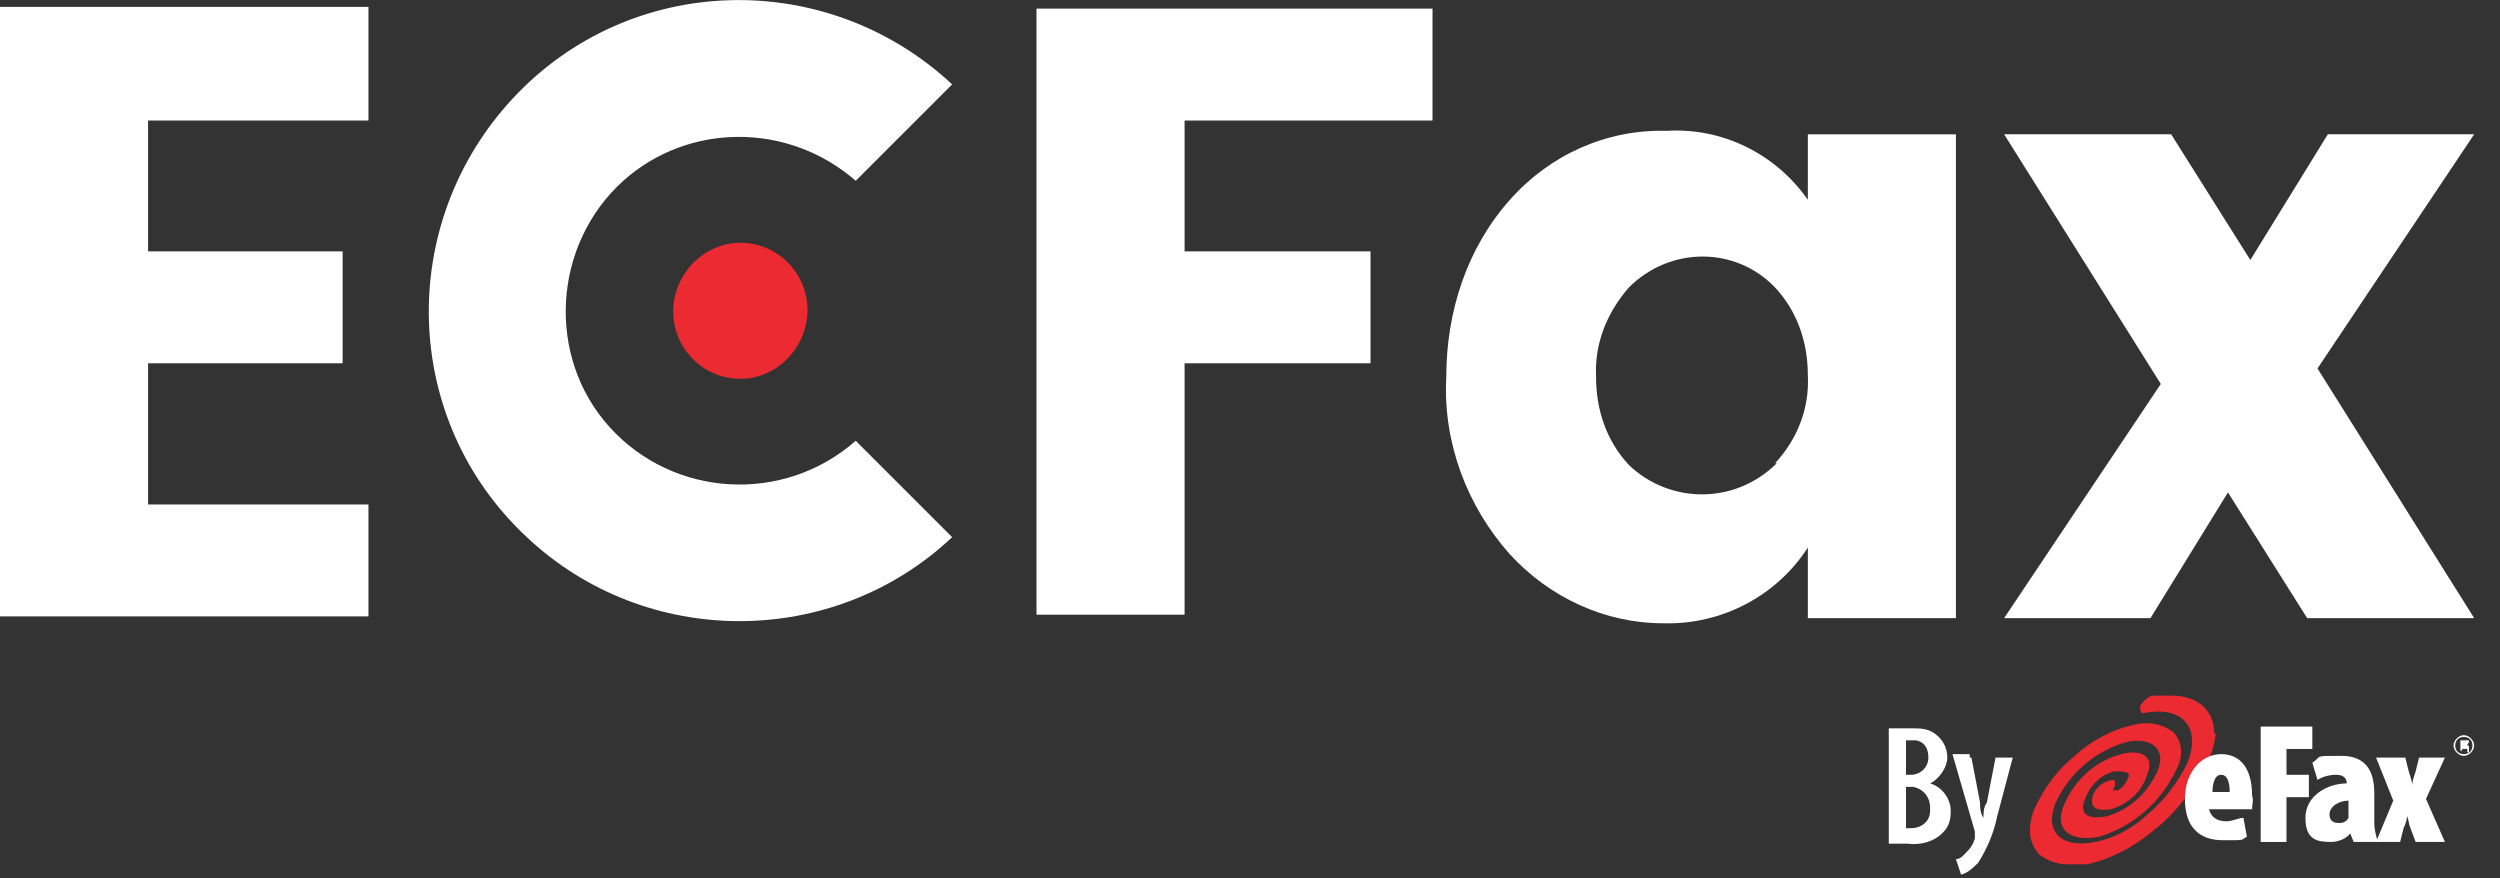 <?xml version="1.0" encoding="UTF-8"?>
<svg xmlns="http://www.w3.org/2000/svg" xmlns:xlink="http://www.w3.org/1999/xlink" version="1.1" viewBox="0 0 145.2 51">
  <rect x="0" y="0" width="145.2" height="51" fill="#333333" stroke="none"/>
  <defs>
    <style>
      .cls-1, .cls-2 {
        fill: #fff;
      }

      .cls-2, .cls-3 {
        fill-rule: evenodd;
      }

      .cls-4 {
        fill: none;
      }

      .cls-3 {
        fill: #eb2a31;
      }

      .cls-5 {
        clip-path: url(#clippath);
      }
    </style>
    <clipPath id="clippath">
      <rect class="cls-4" width="143.7" height="51"></rect>
    </clipPath>
  </defs>
  <!-- Generator: Adobe Illustrator 28.7.1, SVG Export Plug-In . SVG Version: 1.2.0 Build 142)  -->
  <g>
    <g id="Layer_1">
      <g id="Group_42807">
        <g id="Group_42774">
          <g class="cls-5">
            <g id="Group_42773">
              <path id="Path_37616" class="cls-2" d="M49.7,25.6c-4.2,3.7-10.6,3.3-14.3-.8s-3.3-10.6.8-14.3c3.8-3.4,9.6-3.4,13.5,0l5.6-5.6c-7.3-6.8-18.7-6.5-25.5.8-6.8,7.3-6.5,18.7.8,25.5,6.9,6.5,17.8,6.5,24.7,0l-5.6-5.6Z"></path>
              <path id="Path_37617" class="cls-1" d="M21.4.4v6.6h-12.8v7.6h11.3v6.5h-11.3v8.2h12.8v6.5H0V.4h21.4Z"></path>
              <path id="Path_37618" class="cls-1" d="M60.2,35.8V.5h23v6.5h-14.4v7.6h10.8v6.5h-10.8v14.6h-8.6Z"></path>
              <path id="Path_37619" class="cls-1" d="M87.7,32.2c-2.5-2.8-3.9-6.5-3.7-10.3,0-3.8,1.2-7.5,3.7-10.3,2.3-2.6,5.6-4.1,9.1-4,3.2-.2,6.3,1.3,8.2,4v-3.8h8.6v28.1h-8.6v-4.1c-1.8,2.8-5,4.5-8.4,4.4-3.4,0-6.6-1.5-8.9-4M103.1,26.9c1.3-1.4,2-3.2,1.9-5.1,0-1.9-.6-3.7-1.9-5.1-2.3-2.4-6.1-2.4-8.5,0h0c-1.3,1.5-2,3.3-1.9,5.2,0,1.9.6,3.7,1.9,5.1,2.4,2.3,6.2,2.3,8.6-.1q0,.1,0,0"></path>
              <path id="Path_37620" class="cls-1" d="M143.7,7.8l-9.1,13.6,9.1,14.5h-9.7l-4.6-7.3-4.5,7.3h-8.5l9.1-13.6-9.1-14.5h9.7l4.6,7.3,4.5-7.3h8.5"></path>
              <path id="Path_37621" class="cls-3" d="M43,14.1c2.2,0,3.9,1.8,3.9,3.9s-1.7,4-3.9,4-3.9-1.8-3.9-3.9h0c0-2.2,1.8-4,3.9-4"></path>
              <path id="Path_37622" class="cls-1" d="M143.1,42.7c.3,0,.6.3.6.6s-.3.6-.6.6h0c-.3,0-.6-.3-.6-.6s.3-.6.6-.6M143.1,42.8c-.3,0-.5.2-.5.5s.2.5.5.5h0c.3,0,.5-.2.5-.5s-.2-.5-.5-.5M143,43.6h-.1v-.6h.2c.1,0,.2,0,.2,0h.1c0,.2-.1.2-.1.3.1,0,.1,0,.1.2v.2h-.1v-.2c0,0-.1,0-.1,0h-.2ZM143,43.3h0q.2,0,.2,0t-.2,0h0v.2Z"></path>
              <path id="Path_37623" class="cls-3" d="M128.6,42.6c0-1.3-.9-2.2-2.5-2.2s-.7,0-1,0-.6.3-.8.6c0,.3,0,.5.3.4,2.2-.4,3.3.9,2.4,3-.6,1.2-1.4,2.2-2.5,3.1-.8.7-1.8,1.2-2.8,1.4-2,.4-3-.6-2.3-2.3.8-1.7,2.3-3,4.1-3.5,1.3-.3,2.4.3,1.8,1.7-.6,1.3-1.6,2.2-2.9,2.6-1,.2-1.7,0-1.3-1,.3-.8.9-1.4,1.7-1.6.5,0,1,0,.8.4s-.4.6-.6.7h-.3c.2-.3.2-.6,0-.6s-.7.2-.9.5c-.2.2-.3.5-.3.7,0,.5.4.6,1.1.5,1-.3,1.8-1,2.1-2,.5-1.1-.4-1.5-1.5-1.2-1.5.4-2.7,1.5-3.3,2.9-.7,1.6.5,2.2,2,1.9,2-.6,3.6-2,4.5-3.9.4-.7.4-1.6-.2-2.2-.7-.5-1.5-.6-2.3-.4-1.3.3-2.4.9-3.4,1.8-1,.8-1.8,1.9-2.3,3-.2.4-.3.9-.3,1.4s.2.9.5,1.3c.5.4,1.1.6,1.7.6s.7,0,1.1,0c1.4-.3,2.7-1,3.8-1.9,1.3-1,2.4-2.4,3.1-3.9.4-.6.5-1.2.6-1.8"></path>
              <path id="Path_37624" class="cls-1" d="M128.5,46c0-.4.1-1,.5-1s.5.5.5,1h-1ZM130.8,47c0-.3.1-.5,0-.8,0-1.6-.7-2.4-1.8-2.4s-2.1,1-2.1,2.6.8,2.4,2.2,2.4,1,0,1.4-.2l-.2-1.1c-.3,0-.6.2-1,.2-.6,0-.9-.3-1-.7h2.5Z"></path>
              <path id="Path_37625" class="cls-1" d="M131.2,42.2h3.1v1.3h-1.5v1.5h1.3v1.3h-1.3v2.6h-1.5v-6.7h-.1Z"></path>
              <path id="Path_37626" class="cls-1" d="M136.4,47.3v.2c-.1.2-.3.3-.5.3s-.6,0-.6-.5.6-.8,1.1-.8v.8ZM137.9,46.1c0-.9-.2-2.2-1.9-2.2s-1.1,0-1.7.4l.3,1c.3-.2.7-.3,1.1-.3s.6.2.6.5h0c-1.1,0-2.4.7-2.4,2s.7,1.4,1.5,1.4h0c.4,0,.9-.2,1.1-.5h0l.2.5h1.4c-.1-.4-.2-.7-.2-1.1v-1.7h0Z"></path>
              <path id="Path_37627" class="cls-1" d="M139.7,44l.2.8c.1.3.2.6.2.8h0c0-.2.1-.5.2-.8l.2-.8h1.5l-1.1,2.4,1.1,2.5h-1.7l-.3-.8c-.1-.2-.1-.5-.2-.7h0c0,.2-.1.5-.2.7l-.2.8h-1.4l1-2.4-1-2.5h1.7Z"></path>
              <path id="Path_37628" class="cls-1" d="M109.7,42.3c.4,0,.9,0,1.3,0,.6,0,1.1,0,1.6.5.3.3.5.7.5,1.2s-.4,1.2-1,1.5h0c.7.2,1.2.9,1.2,1.6s-.2,1-.5,1.3c-.5.5-1.3.7-2,.6-.4,0-.7,0-1.1,0v-6.5ZM110.7,45h.3c.5,0,1-.4,1-1h0c0-.5-.2-.9-.7-1h-.6v2ZM110.7,48.1h.3c.6,0,1.1-.4,1.1-1v-.2c0-.6-.4-1.1-1-1.2h-.4v2.4Z"></path>
              <path id="Path_37629" class="cls-1" d="M114.5,44l.5,2.6c0,.3,0,.6.2.9h0c0-.3,0-.6.2-.9l.5-2.6h1l-.9,3.4c-.2,1-.6,1.9-1.1,2.7-.3.3-.6.6-1,.7l-.3-.9c.3,0,.5-.3.7-.5s.3-.4.4-.7c0,0,0-.2,0-.2v-.2l-1.3-4.5h1v.2Z"></path>
            </g>
          </g>
        </g>
      </g>
    </g>
  </g>
</svg>
